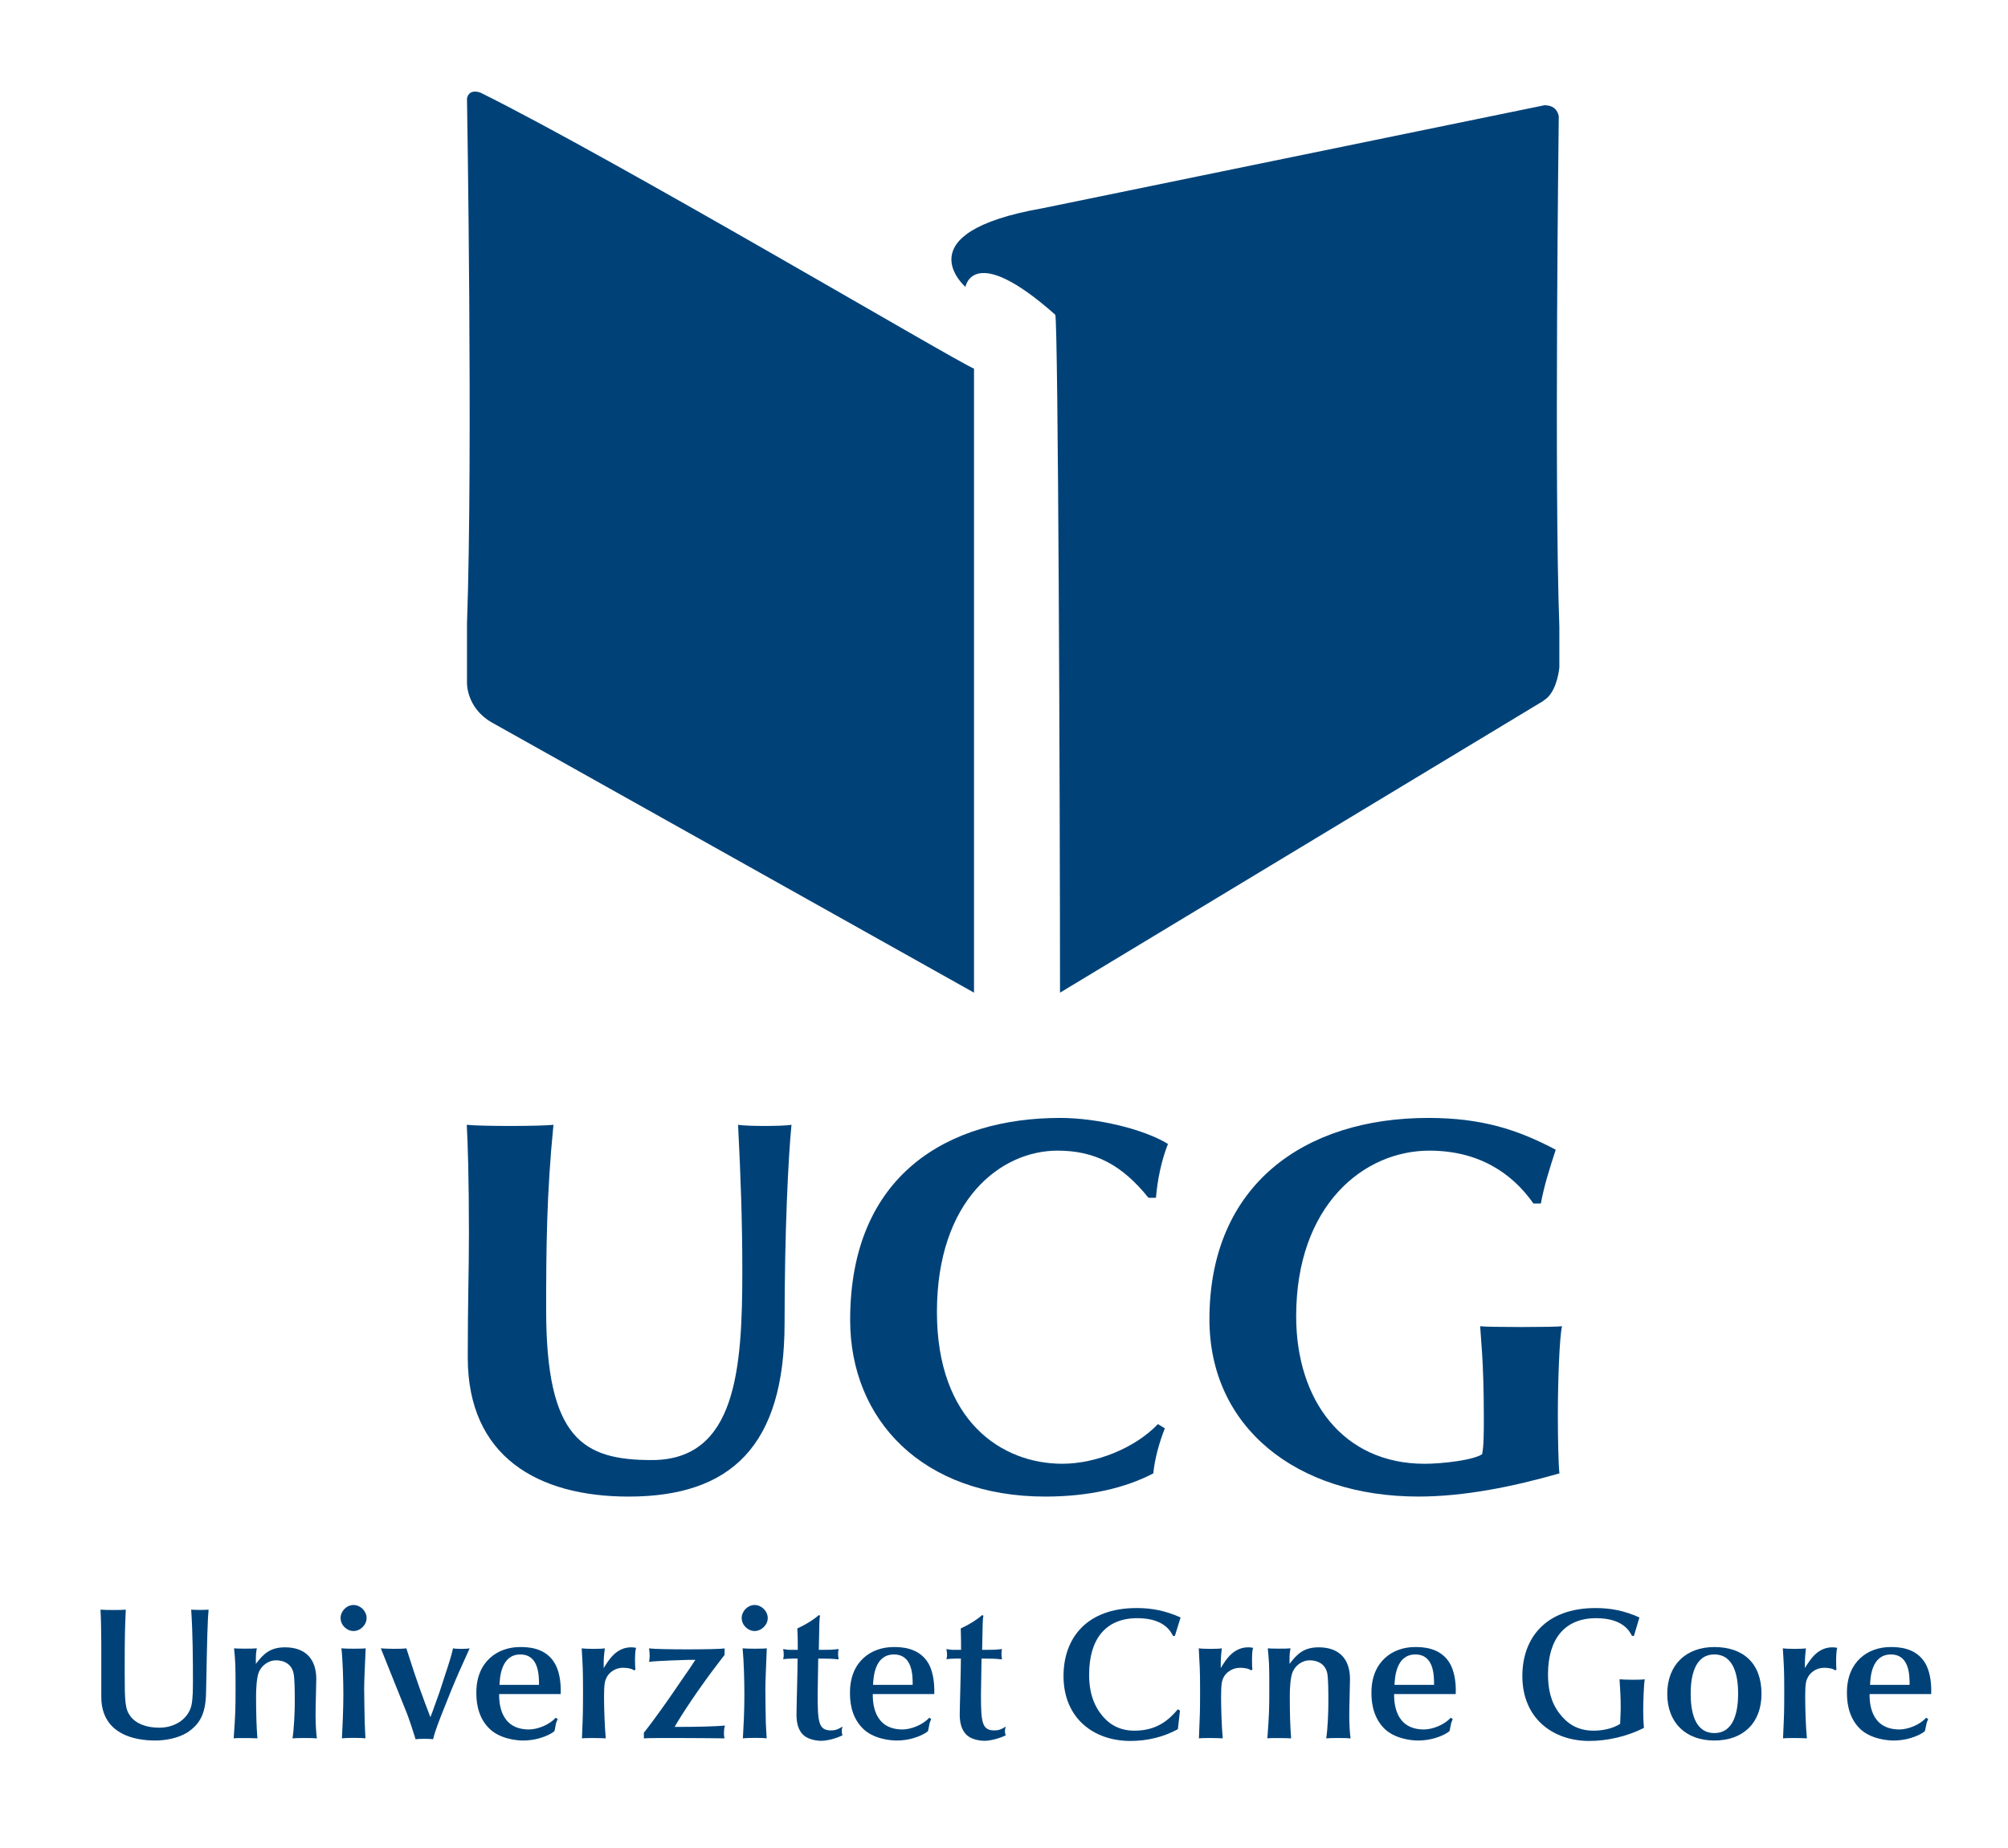 <?xml version="1.0" encoding="UTF-8"?> <svg xmlns="http://www.w3.org/2000/svg" xmlns:xlink="http://www.w3.org/1999/xlink" xmlns:inkscape="http://www.inkscape.org/namespaces/inkscape" version="1.1" width="194.829" height="179.326" viewBox="0 0 194.829 179.326"><defs><clipPath id="clip_0"><path transform="matrix(1,0,0,-1,-51.758,225.119)" d="M51.758 45.793H246.587V225.119H51.758Z" clip-rule="evenodd"></path></clipPath><clipPath id="clip_1"><path transform="matrix(1,0,0,-1,-51.758,225.119)" d="M0 283.46H283.46V0H0Z"></path></clipPath></defs><g clip-path="url(#clip_0)"><g><g clip-path="url(#clip_1)"><path transform="matrix(1,0,0,-1,9.827,164.42)" d="M0 0C0-.156 0-.71 .049-.963 .449-3.789 3.066-4.471 5.251-4.471 6.234-4.471 7.458-4.24 8.315-3.713 9.512-2.926 10.13-1.964 10.167 .194 10.209 2.044 10.264 5.786 10.349 7.352L10.411 8.228C10.13 8.193 8.988 8.193 8.724 8.228 8.879 5.866 8.893 3.481 8.893 1.114 8.893-.383 8.803-.957 8.663-1.343 8.259-2.46 7.09-3.226 5.619-3.226 4.346-3.226 3.355-2.821 2.828-2.118 2.306-1.408 2.272-.745 2.272 2.15 2.272 3.711 2.272 5.465 2.32 6.842L2.377 8.228C2.013 8.181 .336 8.181-.075 8.228-.026 7.303 0 5.902 0 4.955Z" fill="#004278"></path><path transform="matrix(1,0,0,-1,30.687,162.925)" d="M0 0C0 1.948-1.049 3.077-3.04 3.077-4.441 3.077-5.114 2.469-5.862 1.47-5.862 2.384-5.862 2.46-5.769 2.98-6.062 2.932-7.798 2.943-7.976 2.98-7.85 1.635-7.832 1.419-7.832-.898-7.832-3.065-7.85-3.329-8.012-5.758-7.63-5.696-5.896-5.738-5.714-5.758-5.805-4.511-5.841-3.302-5.841-1.644-5.841-1.019-5.793 .237-5.534 .761-5.241 1.362-4.6 1.817-3.917 1.817-3.129 1.817-2.434 1.47-2.219 .621-2.086 .137-2.086-1.372-2.086-2.313-2.086-3.175-2.163-4.887-2.308-5.758-1.961-5.711-.34-5.711 .059-5.758-.004-5.34-.069-4.419-.069-3.517-.069-2.628 0-.5 0 0" fill="#004278"></path><path transform="matrix(1,0,0,-1,35.479,159.944)" d="M0 0C-.285-.051-1.991-.051-2.353 0-2.213-1.267-2.165-3.225-2.165-4.504-2.165-5.186-2.181-5.843-2.213-6.767L-2.304-8.739C-1.894-8.676-.356-8.676-.022-8.739-.022-8.506-.091-7.483-.091-7.234-.103-6.605-.146-4.728-.146-3.918-.146-3.279-.071-1.579-.034-.814Z" fill="#004278"></path><path transform="matrix(1,0,0,-1,34.302,155.741)" d="M0 0C-.677 0-1.255-.596-1.255-1.264-1.255-1.946-.669-2.525 0-2.525 .653-2.525 1.267-1.946 1.267-1.264 1.267-.596 .675 0 0 0" fill="#004278"></path><path transform="matrix(1,0,0,-1,43.954,159.944)" d="M0 0C-.079-.418-.384-1.433-.463-1.651-.586-2.027-1.172-3.816-1.297-4.213-1.386-4.484-1.859-5.801-1.993-6.155L-2.195-6.683C-2.927-4.771-3.561-3.056-4.305-.688L-4.527 0C-5-.083-6.589-.048-7.005 0-6.652-.914-4.849-5.355-4.451-6.371-4.151-7.172-3.885-8.008-3.63-8.828-3.323-8.766-2.175-8.766-1.936-8.828-1.722-7.951-1.318-6.95-.879-5.843-.42-4.681 .053-3.503 .554-2.36L1.615 0C1.322-.072 .251-.072 0 0" fill="#004278"></path><path transform="matrix(1,0,0,-1,48.465,163.489)" d="M0 0C.032 .702 .152 2.948 2.017 2.948 3.832 2.948 3.832 .892 3.832 0ZM5.401 2.019C4.497 3.668 2.664 3.668 1.989 3.668-.162 3.668-2.246 2.282-2.246-.739-2.246-1.37-2.229-2.993-1.017-4.212-.022-5.223 1.601-5.402 2.274-5.402 4.022-5.402 5.207-4.645 5.338-4.476L5.492-3.69 5.647-3.314 5.449-3.194C4.843-3.88 3.683-4.329 2.858-4.329-.036-4.329-.036-1.564-.036-.896H5.938C5.987 .488 5.722 1.441 5.401 2.019" fill="#004278"></path><path transform="matrix(1,0,0,-1,61.247,159.847)" d="M0 0C-1.455 0-2.179-1.218-2.674-2.012-2.674-1.109-2.674-1.024-2.563-.097-2.856-.169-4.382-.169-4.807-.097-4.714-1.691-4.679-2.144-4.679-4.142-4.679-4.846-4.679-6.253-4.714-7.047L-4.782-8.835C-4.247-8.771-2.696-8.816-2.472-8.835-2.575-7.715-2.64-5.938-2.64-4.776-2.64-3.523-2.543-3.237-2.409-2.967-2.195-2.499-1.621-1.987-.8-1.987-.703-1.987-.034-1.987 .273-2.239L.416-2.144C.348-1.928 .331-.334 .477-.054 .331-.022 .186 0 0 0" fill="#004278"></path><path transform="matrix(1,0,0,-1,66.098,167.568)" d="M0 0H-.639C-.018 1.115 1.785 3.849 3.663 6.279L4.206 6.989V7.617C3.517 7.491-2.242 7.491-3.125 7.617-3.084 7.339-3.064 7.146-3.064 6.901-3.064 6.665-3.084 6.503-3.125 6.314-2.264 6.412 .453 6.503 .671 6.503H1.372L.837 5.694C.594 5.362-.584 3.622-.863 3.224-1.128 2.828-2.692 .596-3.626-.565V-1.114C-2.999-1.05 2.933-1.092 4.206-1.114 4.144-.943 4.144-.732 4.144-.565 4.144-.342 4.166-.147 4.241 .132 3.315 .034 1.29 0 0 0" fill="#004278"></path><path transform="matrix(1,0,0,-1,73.218,155.741)" d="M0 0C-.672 0-1.254-.596-1.254-1.264-1.254-1.946-.658-2.525 0-2.525 .651-2.525 1.273-1.946 1.273-1.264 1.273-.596 .671 0 0 0" fill="#004278"></path><path transform="matrix(1,0,0,-1,74.398,159.944)" d="M0 0C-.291-.051-1.984-.051-2.346 0-2.22-1.267-2.174-3.225-2.174-4.504-2.174-5.186-2.186-5.843-2.22-6.767L-2.319-8.739C-1.899-8.676-.36-8.676-.012-8.739-.012-8.506-.093-7.483-.093-7.234-.109-6.605-.137-4.728-.137-3.918-.137-3.279-.061-1.579-.032-.814Z" fill="#004278"></path><path transform="matrix(1,0,0,-1,80.644,167.91)" d="M0 0C-1.213 0-1.31 .772-1.31 3.484-1.31 4.235-1.253 6.182-1.253 6.97-.251 6.97-.049 6.97 .732 6.891 .695 7.089 .671 7.241 .671 7.446 .671 7.622 .695 7.728 .732 7.894L.056 7.832C-.271 7.819-.38 7.819-1.197 7.819-1.148 10.564-1.148 10.868-1.071 11.126L-1.197 11.188C-1.524 10.89-2.244 10.369-3.283 9.896-3.238 9.066-3.238 8.335-3.238 7.819H-4.038C-4.281 7.819-4.524 7.883-4.657 7.894-4.62 7.682-4.6 7.521-4.6 7.32-4.6 7.137-4.641 7.007-4.657 6.912-4.435 6.934-4.139 6.97-3.8 6.97H-3.258C-3.258 5.509-3.363 2.327-3.363 1.519-3.363 .794-3.218-.042-2.595-.53-2.179-.862-1.476-1.009-.962-1.009-.348-1.009 .57-.751 1.099-.473 1.059-.355 1.031-.237 1.031-.057 1.031 .09 1.079 .288 1.099 .376 .732 .12 .404 0 0 0" fill="#004278"></path><path transform="matrix(1,0,0,-1,84.71,163.489)" d="M0 0C.032 .702 .137 2.948 2.025 2.948 3.844 2.948 3.844 .892 3.844 0ZM5.409 2.019C4.491 3.668 2.66 3.668 1.985 3.668-.166 3.668-2.239 2.282-2.239-.739-2.239-1.37-2.227-2.993-1.015-4.212-.028-5.223 1.601-5.402 2.276-5.402 4.026-5.402 5.207-4.645 5.336-4.476L5.494-3.69 5.639-3.314 5.445-3.194C4.839-3.88 3.675-4.329 2.862-4.329-.028-4.329-.028-1.564-.028-.896H5.938C5.987 .488 5.716 1.441 5.409 2.019" fill="#004278"></path><path transform="matrix(1,0,0,-1,96.493,167.91)" d="M0 0C-1.221 0-1.314 .772-1.314 3.484-1.314 4.235-1.257 6.182-1.257 6.97-.259 6.97-.053 6.97 .728 6.891 .687 7.089 .679 7.241 .679 7.446 .679 7.622 .687 7.728 .728 7.894L.057 7.832C-.283 7.819-.38 7.819-1.201 7.819-1.148 10.564-1.148 10.868-1.067 11.126L-1.201 11.188C-1.532 10.89-2.243 10.369-3.273 9.896-3.245 9.066-3.245 8.335-3.245 7.819H-4.041C-4.284 7.819-4.535 7.883-4.668 7.894-4.628 7.682-4.603 7.521-4.603 7.32-4.603 7.137-4.648 7.007-4.668 6.912-4.446 6.934-4.146 6.97-3.811 6.97H-3.261C-3.261 5.509-3.374 2.327-3.374 1.519-3.374 .794-3.217-.042-2.598-.53-2.19-.862-1.467-1.009-.97-1.009-.368-1.009 .566-.751 1.091-.473 1.047-.355 1.011-.237 1.011-.057 1.011 .09 1.075 .288 1.091 .376 .728 .12 .4 0 0 0" fill="#004278"></path><path transform="matrix(1,0,0,-1,114.488,165.991)" d="M0 0-.202 .133C-1.015-.826-2.171-1.945-4.414-1.945-6.072-1.945-7.058-1.147-7.701-.289-8.812 1.188-8.812 2.892-8.812 3.519-8.812 6.956-7.191 8.971-4.148 8.971-1.536 8.971-.897 7.682-.675 7.25H-.493L.061 9.041C-1.407 9.695-2.712 9.955-4.204 9.955-9.071 9.955-11.299 7.014-11.299 3.359-11.299-.749-8.36-2.942-4.81-2.942-3.161-2.942-1.589-2.561-.202-1.8Z" fill="#004278"></path><path transform="matrix(1,0,0,-1,121.117,159.847)" d="M0 0C-1.455 0-2.187-1.218-2.672-2.012-2.672-1.109-2.672-1.024-2.567-.097-2.854-.169-4.386-.169-4.806-.097-4.721-1.691-4.677-2.144-4.677-4.142-4.677-4.846-4.677-6.253-4.721-7.047L-4.79-8.835C-4.249-8.771-2.692-8.816-2.478-8.835-2.583-7.715-2.64-5.938-2.64-4.776-2.64-3.523-2.543-3.237-2.425-2.967-2.207-2.499-1.621-1.987-.792-1.987-.707-1.987-.036-1.987 .271-2.239L.404-2.144C.348-1.928 .328-.334 .469-.054 .328-.022 .19 0 0 0" fill="#004278"></path><path transform="matrix(1,0,0,-1,130.985,162.925)" d="M0 0C0 1.948-1.051 3.077-3.036 3.077-4.443 3.077-5.114 2.469-5.866 1.47-5.866 2.384-5.866 2.46-5.769 2.98-6.056 2.932-7.794 2.943-7.976 2.98-7.846 1.635-7.83 1.419-7.83-.898-7.83-3.065-7.846-3.329-8.016-5.758-7.628-5.696-5.898-5.738-5.712-5.758-5.809-4.511-5.841-3.302-5.841-1.644-5.841-1.019-5.797 .237-5.53 .761-5.243 1.362-4.604 1.817-3.913 1.817-3.137 1.817-2.434 1.47-2.219 .621-2.098 .137-2.098-1.372-2.098-2.313-2.098-3.175-2.163-4.887-2.308-5.758-1.965-5.711-.344-5.711 .061-5.758-.016-5.34-.069-4.419-.069-3.517-.069-2.628 0-.5 0 0" fill="#004278"></path><path transform="matrix(1,0,0,-1,135.302,163.489)" d="M0 0C.04 .702 .146 2.948 2.025 2.948 3.84 2.948 3.84 .892 3.84 0ZM5.409 2.019C4.495 3.668 2.664 3.668 1.981 3.668-.162 3.668-2.236 2.282-2.236-.739-2.236-1.37-2.207-2.993-1.019-4.212-.016-5.223 1.601-5.402 2.272-5.402 4.022-5.402 5.211-4.645 5.344-4.476L5.506-3.69 5.651-3.314 5.449-3.194C4.847-3.88 3.687-4.329 2.858-4.329-.036-4.329-.036-1.564-.036-.896H5.942C5.999 .488 5.72 1.441 5.409 2.019" fill="#004278"></path><path transform="matrix(1,0,0,-1,159.435,166.01)" d="M0 0C0 .5 .036 2.401 .15 3.064-.243 2.985-1.892 3.01-2.296 3.064-2.239 2.174-2.183 1.275-2.183 .384-2.183 .153-2.183 0-2.239-1.266-2.971-1.738-3.966-1.925-4.823-1.925-6.48-1.925-7.466-1.126-8.113-.27-8.982 .845-9.237 2.151-9.237 3.54-9.237 6.977-7.612 8.99-4.572 8.99-1.948 8.99-1.314 7.702-1.087 7.267H-.901L-.368 9.06C-1.823 9.715-3.125 9.973-4.629 9.973-9.488 9.973-11.727 7.033-11.727 3.378-11.727-.73-8.776-2.923-5.227-2.923-3.477-2.923-1.504-2.47 .069-1.654 .024-1.142 0-.68 0 0" fill="#004278"></path><path transform="matrix(1,0,0,-1,166.336,168.167)" d="M0 0C-1.989 0-2.296 2.267-2.296 3.822-2.296 5.327-1.989 7.626 0 7.626 1.985 7.626 2.308 5.38 2.308 3.822 2.308 2.267 1.985 0 0 0M0 8.346C-2.757 8.346-4.568 6.603-4.568 3.807-4.568 .988-2.757-.724 0-.724 2.806-.724 4.576 .988 4.576 3.807 4.576 6.772 2.806 8.346 0 8.346" fill="#004278"></path><path transform="matrix(1,0,0,-1,177.792,159.847)" d="M0 0C-1.447 0-2.179-1.218-2.668-2.012-2.668-1.109-2.668-1.024-2.571-.097-2.854-.169-4.39-.169-4.811-.097-4.714-1.691-4.673-2.144-4.673-4.142-4.673-4.846-4.673-6.253-4.714-7.047L-4.79-8.835C-4.241-8.771-2.688-8.816-2.474-8.835-2.587-7.715-2.64-5.938-2.64-4.776-2.64-3.523-2.551-3.237-2.409-2.967-2.199-2.499-1.621-1.987-.801-1.987-.712-1.987-.033-1.987 .275-2.239L.396-2.144C.347-1.928 .335-.334 .473-.054 .335-.022 .186 0 0 0" fill="#004278"></path><path transform="matrix(1,0,0,-1,181.446,163.489)" d="M0 0C.028 .702 .133 2.948 2.021 2.948 3.836 2.948 3.836 .892 3.836 0ZM5.401 2.019C4.491 3.668 2.644 3.668 1.977 3.668-.182 3.668-2.244 2.282-2.244-.739-2.244-1.37-2.219-2.993-1.031-4.212-.028-5.223 1.593-5.402 2.272-5.402 4.01-5.402 5.203-4.645 5.324-4.476L5.494-3.69 5.635-3.314 5.437-3.194C4.839-3.88 3.675-4.329 2.854-4.329-.049-4.329-.049-1.564-.049-.896H5.93C5.987 .488 5.708 1.441 5.401 2.019" fill="#004278"></path><path transform="matrix(1,0,0,-1,45.385,131.725)" d="M0 0C0-9.642 6.826-13.496 15.604-13.496 25.552-13.496 30.74-8.556 30.74 3.332 30.74 12.217 31.104 19.548 31.411 22.579 30.537 22.431 27.092 22.431 26.227 22.579 26.472 17.857 26.64 13.185 26.64 8.451 26.64-1.078 26.068-9.952 17.859-9.952 11.196-9.952 7.606-7.904 7.606 4.624 7.606 10.568 7.652 15.901 8.315 22.579 6.929 22.431 1.29 22.431-.097 22.579 0 20.88 .113 17.447 .113 12.011 .113 8.324 0 5.534 0 0" fill="#004278"></path><path transform="matrix(1,0,0,-1,102.611,111.652)" d="M0 0C3.646 0 6.258-1.393 8.821-4.576H9.544C9.698-2.836 10.054-1.023 10.712 .652 8.356 2.095 3.848 3.174 .251 3.174-10.527 3.174-20.124-2.27-20.124-16.428-20.124-26.131-13.09-33.568-1.192-33.568 3.028-33.568 6.553-32.744 9.29-31.318 9.435-29.87 9.851-28.376 10.409-26.946L9.738-26.535C7.539-28.847 3.743-30.383 .465-30.383-5.439-30.383-11.704-26.221-11.704-15.659-11.704-4.776-5.496 0 0 0" fill="#004278"></path><path transform="matrix(1,0,0,-1,143.614,128.69)" d="M0 0C.04-.979 .356-3.285 .356-8.836 .356-10.317 .356-11.593 .194-12.413-.615-12.987-3.642-13.347-5.389-13.347-13.3-13.347-17.851-7.185-17.851 .964-17.851 11.753-11.286 17.037-4.932 17.037-.267 17.037 3.02 14.974 5.17 11.907H5.89C6.205 13.646 6.767 15.386 7.333 17.127 3.634 19.082 .145 20.212-5.029 20.212-17.087 20.212-26.268 13.696-26.268 .668-26.268-9.802-17.819-16.528-6.003-16.528-1.5-16.528 3.23-15.556 7.693-14.28 7.592-13.494 7.539-10.778 7.539-8.619 7.539-5.346 7.693-1.08 7.943 0 7.28-.104 .675-.104 0 0" fill="#004278"></path><path transform="matrix(1,0,0,-1,47.663,70.074)" d="M0 0 46.842-26.248V34.304C45.193 34.945 11.864 54.695-1.065 61.095-1.942 61.366-2.262 60.969-2.353 60.525-2.353 60.525-1.769 25.843-2.353 9.532V3.828C-2.353 3.828-2.432 1.429 0 0" fill="#004278"></path><path transform="matrix(1,0,0,-1,149.766,67.977)" d="M0 0C1.144 .653 1.472 2.576 1.532 3.216V7.169C1.023 20.873 1.476 56.694 1.476 56.694 1.294 57.57 .667 57.764 .085 57.764L-48.598 47.773C-62.194 45.389-56.09 40.137-56.09 40.137-56.09 40.137-55.378 44.536-47.377 37.436-47.094 36.815-46.916-10.513-46.916-28.345L0-.022Z" fill="#004278"></path></g></g></g></svg> 